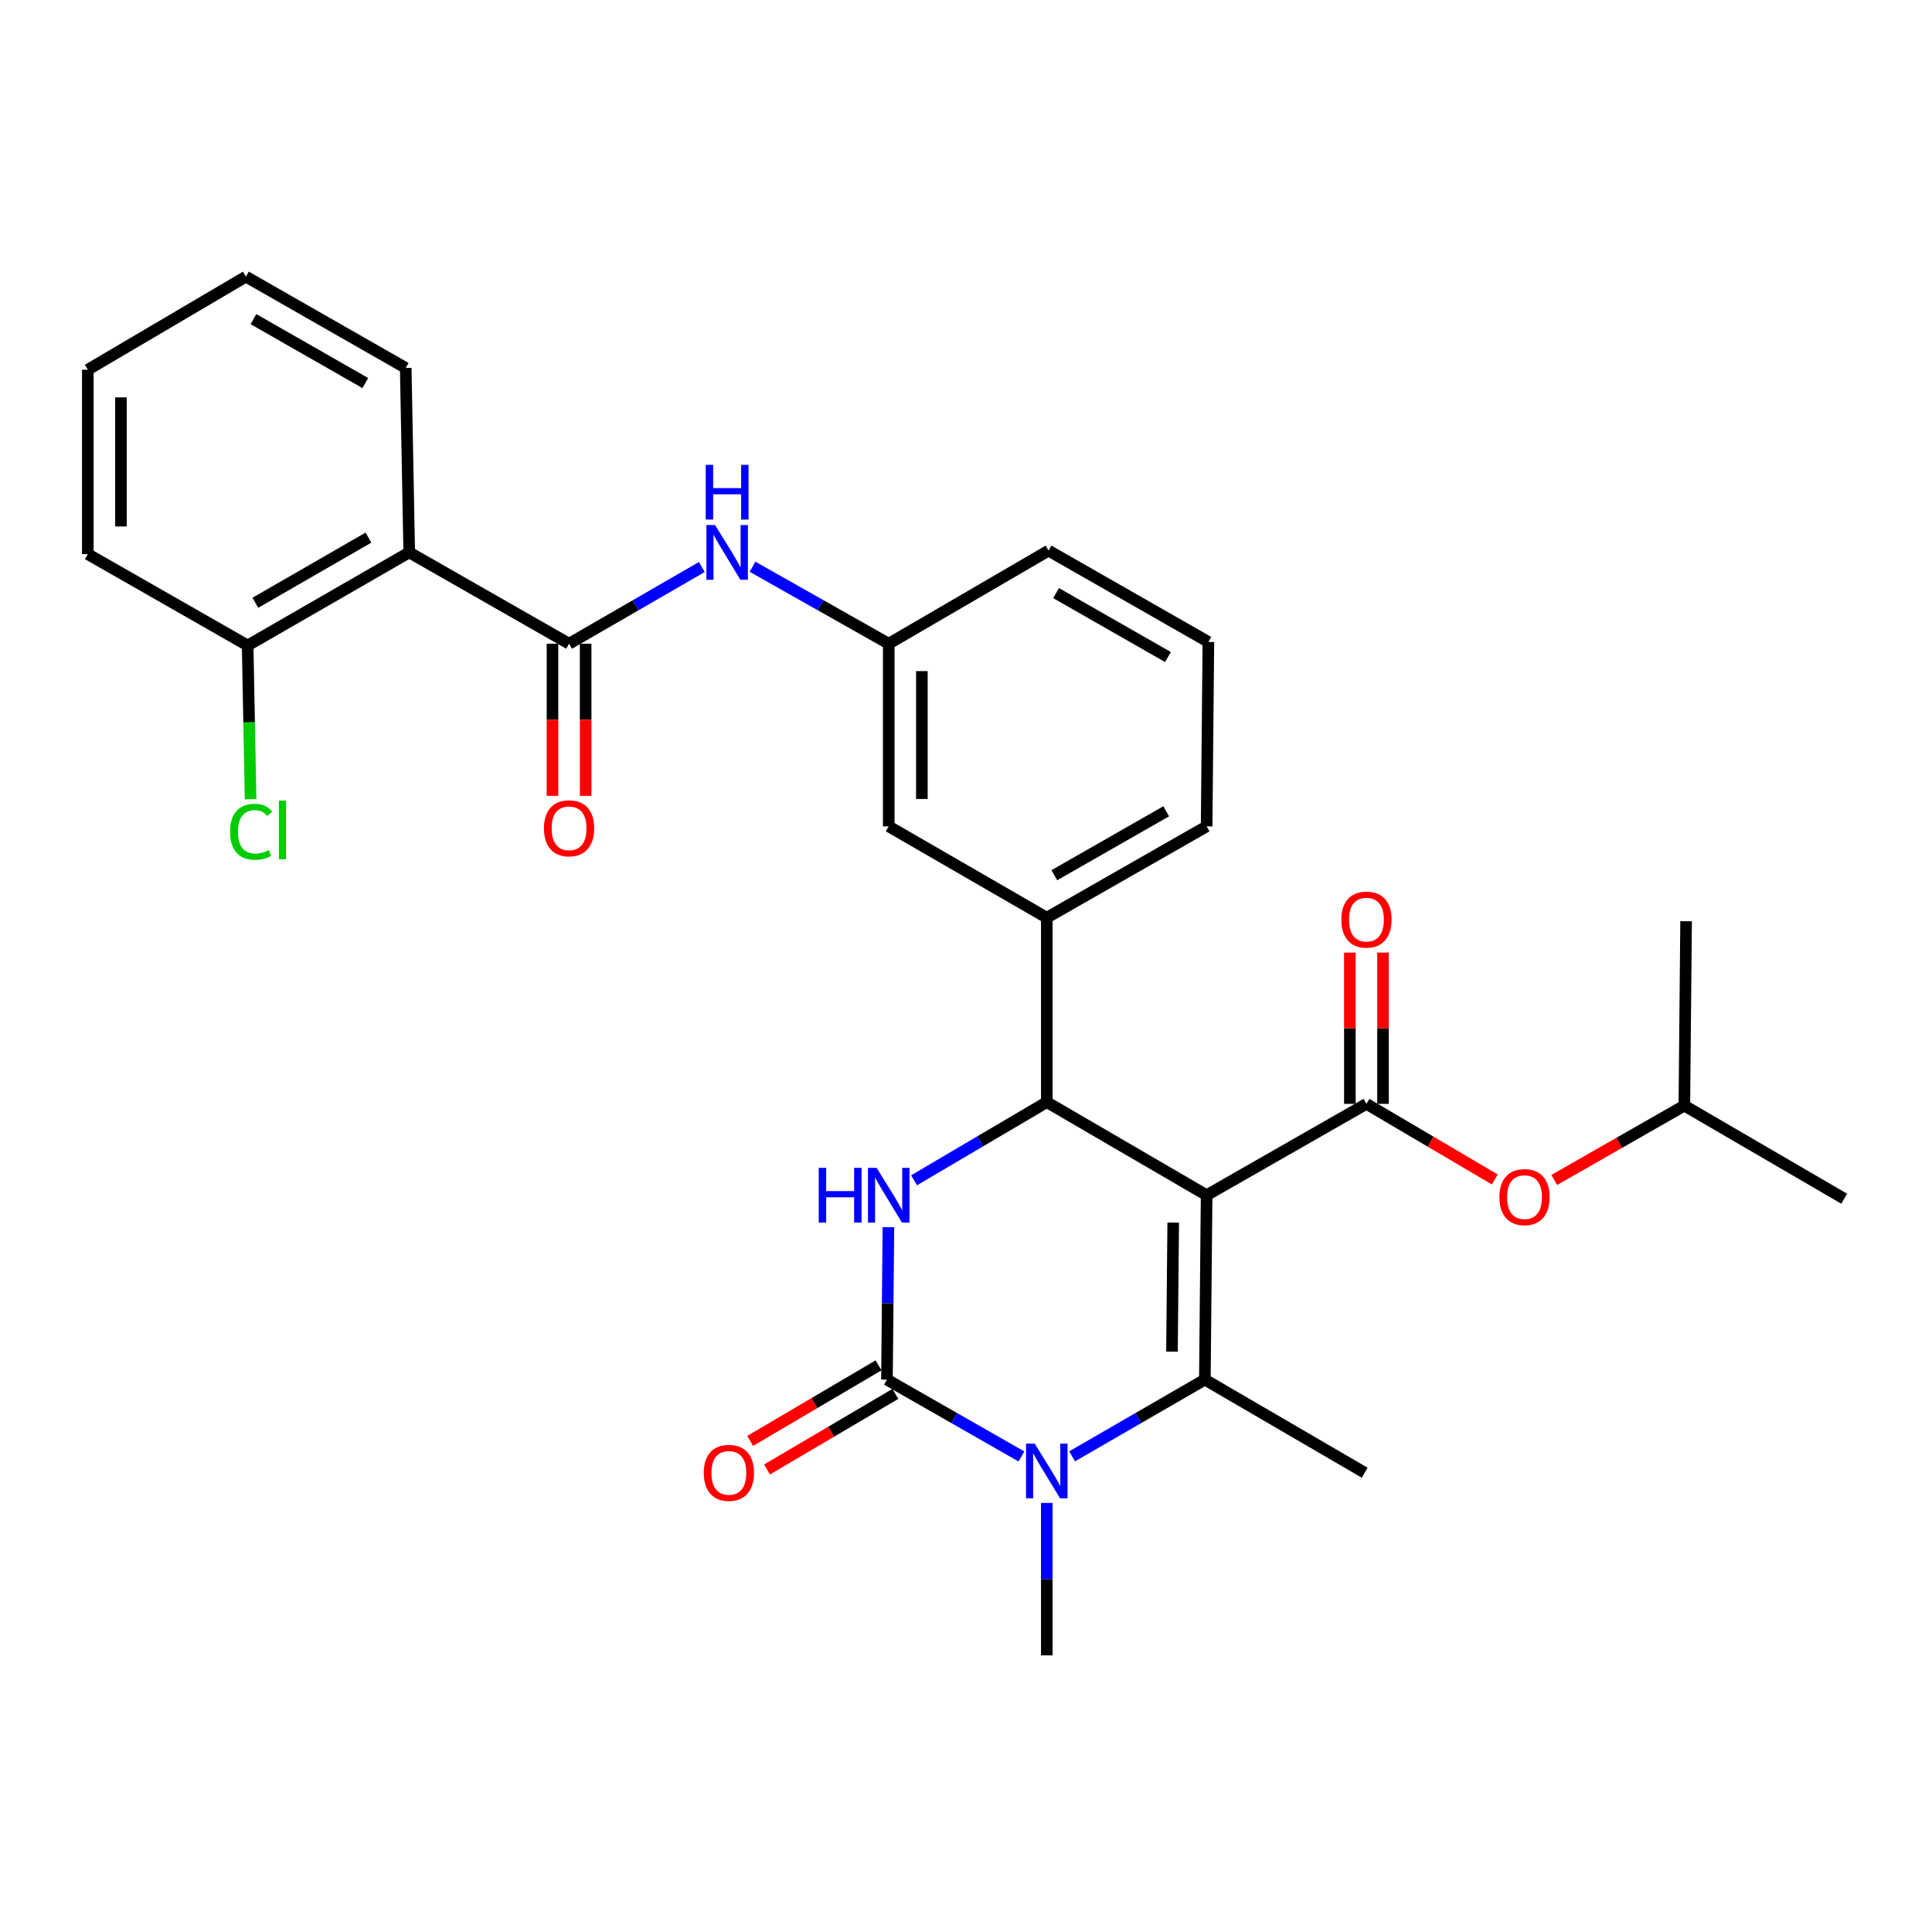 <?xml version='1.0' encoding='iso-8859-1'?>
<svg version='1.1' baseProfile='full'
              xmlns='http://www.w3.org/2000/svg'
                      xmlns:rdkit='http://www.rdkit.org/xml'
                      xmlns:xlink='http://www.w3.org/1999/xlink'
                  xml:space='preserve'
width='1000px' height='1000px' viewBox='0 0 1000 1000'>
<!-- END OF HEADER -->
<rect style='opacity:1.0;fill:#FFFFFF;stroke:none' width='1000' height='1000' x='0' y='0'> </rect>
<path class='bond-0' d='M 363.264,293.485 L 328.908,313.335' style='fill:none;fill-rule:evenodd;stroke:#0000FF;stroke-width:6px;stroke-linecap:butt;stroke-linejoin:miter;stroke-opacity:1' />
<path class='bond-0' d='M 328.908,313.335 L 294.551,333.186' style='fill:none;fill-rule:evenodd;stroke:#000000;stroke-width:6px;stroke-linecap:butt;stroke-linejoin:miter;stroke-opacity:1' />
<path class='bond-1' d='M 389.508,293.343 L 424.756,313.264' style='fill:none;fill-rule:evenodd;stroke:#0000FF;stroke-width:6px;stroke-linecap:butt;stroke-linejoin:miter;stroke-opacity:1' />
<path class='bond-1' d='M 424.756,313.264 L 460.003,333.186' style='fill:none;fill-rule:evenodd;stroke:#000000;stroke-width:6px;stroke-linecap:butt;stroke-linejoin:miter;stroke-opacity:1' />
<path class='bond-2' d='M 211.821,285.915 L 128.185,334.091' style='fill:none;fill-rule:evenodd;stroke:#000000;stroke-width:6px;stroke-linecap:butt;stroke-linejoin:miter;stroke-opacity:1' />
<path class='bond-2' d='M 190.711,278.274 L 132.166,311.997' style='fill:none;fill-rule:evenodd;stroke:#000000;stroke-width:6px;stroke-linecap:butt;stroke-linejoin:miter;stroke-opacity:1' />
<path class='bond-3' d='M 211.821,285.915 L 210,190.459' style='fill:none;fill-rule:evenodd;stroke:#000000;stroke-width:6px;stroke-linecap:butt;stroke-linejoin:miter;stroke-opacity:1' />
<path class='bond-4' d='M 211.821,285.915 L 294.551,333.186' style='fill:none;fill-rule:evenodd;stroke:#000000;stroke-width:6px;stroke-linecap:butt;stroke-linejoin:miter;stroke-opacity:1' />
<path class='bond-5' d='M 285.972,333.186 L 285.972,372.56' style='fill:none;fill-rule:evenodd;stroke:#000000;stroke-width:6px;stroke-linecap:butt;stroke-linejoin:miter;stroke-opacity:1' />
<path class='bond-5' d='M 285.972,372.56 L 285.972,411.935' style='fill:none;fill-rule:evenodd;stroke:#FF0000;stroke-width:6px;stroke-linecap:butt;stroke-linejoin:miter;stroke-opacity:1' />
<path class='bond-5' d='M 303.13,333.186 L 303.13,372.56' style='fill:none;fill-rule:evenodd;stroke:#000000;stroke-width:6px;stroke-linecap:butt;stroke-linejoin:miter;stroke-opacity:1' />
<path class='bond-5' d='M 303.13,372.56 L 303.13,411.935' style='fill:none;fill-rule:evenodd;stroke:#FF0000;stroke-width:6px;stroke-linecap:butt;stroke-linejoin:miter;stroke-opacity:1' />
<path class='bond-6' d='M 128.185,334.091 L 128.944,373.896' style='fill:none;fill-rule:evenodd;stroke:#000000;stroke-width:6px;stroke-linecap:butt;stroke-linejoin:miter;stroke-opacity:1' />
<path class='bond-6' d='M 128.944,373.896 L 129.703,413.7' style='fill:none;fill-rule:evenodd;stroke:#00CC00;stroke-width:6px;stroke-linecap:butt;stroke-linejoin:miter;stroke-opacity:1' />
<path class='bond-7' d='M 128.185,334.091 L 45.455,286.821' style='fill:none;fill-rule:evenodd;stroke:#000000;stroke-width:6px;stroke-linecap:butt;stroke-linejoin:miter;stroke-opacity:1' />
<path class='bond-8' d='M 459.844,635.185 L 459.466,674.635' style='fill:none;fill-rule:evenodd;stroke:#0000FF;stroke-width:6px;stroke-linecap:butt;stroke-linejoin:miter;stroke-opacity:1' />
<path class='bond-8' d='M 459.466,674.635 L 459.088,714.085' style='fill:none;fill-rule:evenodd;stroke:#000000;stroke-width:6px;stroke-linecap:butt;stroke-linejoin:miter;stroke-opacity:1' />
<path class='bond-9' d='M 473.116,610.915 L 507.467,590.684' style='fill:none;fill-rule:evenodd;stroke:#0000FF;stroke-width:6px;stroke-linecap:butt;stroke-linejoin:miter;stroke-opacity:1' />
<path class='bond-9' d='M 507.467,590.684 L 541.818,570.453' style='fill:none;fill-rule:evenodd;stroke:#000000;stroke-width:6px;stroke-linecap:butt;stroke-linejoin:miter;stroke-opacity:1' />
<path class='bond-10' d='M 459.088,714.085 L 493.892,733.975' style='fill:none;fill-rule:evenodd;stroke:#000000;stroke-width:6px;stroke-linecap:butt;stroke-linejoin:miter;stroke-opacity:1' />
<path class='bond-10' d='M 493.892,733.975 L 528.696,753.866' style='fill:none;fill-rule:evenodd;stroke:#0000FF;stroke-width:6px;stroke-linecap:butt;stroke-linejoin:miter;stroke-opacity:1' />
<path class='bond-11' d='M 454.734,706.693 L 421.513,726.258' style='fill:none;fill-rule:evenodd;stroke:#000000;stroke-width:6px;stroke-linecap:butt;stroke-linejoin:miter;stroke-opacity:1' />
<path class='bond-11' d='M 421.513,726.258 L 388.292,745.824' style='fill:none;fill-rule:evenodd;stroke:#FF0000;stroke-width:6px;stroke-linecap:butt;stroke-linejoin:miter;stroke-opacity:1' />
<path class='bond-11' d='M 463.441,721.477 L 430.22,741.043' style='fill:none;fill-rule:evenodd;stroke:#000000;stroke-width:6px;stroke-linecap:butt;stroke-linejoin:miter;stroke-opacity:1' />
<path class='bond-11' d='M 430.22,741.043 L 397,760.608' style='fill:none;fill-rule:evenodd;stroke:#FF0000;stroke-width:6px;stroke-linecap:butt;stroke-linejoin:miter;stroke-opacity:1' />
<path class='bond-12' d='M 554.92,753.793 L 589.277,733.939' style='fill:none;fill-rule:evenodd;stroke:#0000FF;stroke-width:6px;stroke-linecap:butt;stroke-linejoin:miter;stroke-opacity:1' />
<path class='bond-12' d='M 589.277,733.939 L 623.633,714.085' style='fill:none;fill-rule:evenodd;stroke:#000000;stroke-width:6px;stroke-linecap:butt;stroke-linejoin:miter;stroke-opacity:1' />
<path class='bond-13' d='M 541.818,777.911 L 541.818,817.361' style='fill:none;fill-rule:evenodd;stroke:#0000FF;stroke-width:6px;stroke-linecap:butt;stroke-linejoin:miter;stroke-opacity:1' />
<path class='bond-13' d='M 541.818,817.361 L 541.818,856.811' style='fill:none;fill-rule:evenodd;stroke:#000000;stroke-width:6px;stroke-linecap:butt;stroke-linejoin:miter;stroke-opacity:1' />
<path class='bond-14' d='M 623.633,714.085 L 706.364,762.27' style='fill:none;fill-rule:evenodd;stroke:#000000;stroke-width:6px;stroke-linecap:butt;stroke-linejoin:miter;stroke-opacity:1' />
<path class='bond-15' d='M 623.633,714.085 L 624.548,618.638' style='fill:none;fill-rule:evenodd;stroke:#000000;stroke-width:6px;stroke-linecap:butt;stroke-linejoin:miter;stroke-opacity:1' />
<path class='bond-15' d='M 606.613,699.603 L 607.254,632.791' style='fill:none;fill-rule:evenodd;stroke:#000000;stroke-width:6px;stroke-linecap:butt;stroke-linejoin:miter;stroke-opacity:1' />
<path class='bond-16' d='M 624.548,618.638 L 541.818,570.453' style='fill:none;fill-rule:evenodd;stroke:#000000;stroke-width:6px;stroke-linecap:butt;stroke-linejoin:miter;stroke-opacity:1' />
<path class='bond-17' d='M 624.548,618.638 L 707.269,571.358' style='fill:none;fill-rule:evenodd;stroke:#000000;stroke-width:6px;stroke-linecap:butt;stroke-linejoin:miter;stroke-opacity:1' />
<path class='bond-18' d='M 541.818,570.453 L 541.818,474.997' style='fill:none;fill-rule:evenodd;stroke:#000000;stroke-width:6px;stroke-linecap:butt;stroke-linejoin:miter;stroke-opacity:1' />
<path class='bond-19' d='M 541.818,474.997 L 624.548,427.726' style='fill:none;fill-rule:evenodd;stroke:#000000;stroke-width:6px;stroke-linecap:butt;stroke-linejoin:miter;stroke-opacity:1' />
<path class='bond-19' d='M 545.715,453.009 L 603.627,419.919' style='fill:none;fill-rule:evenodd;stroke:#000000;stroke-width:6px;stroke-linecap:butt;stroke-linejoin:miter;stroke-opacity:1' />
<path class='bond-20' d='M 541.818,474.997 L 460.003,427.726' style='fill:none;fill-rule:evenodd;stroke:#000000;stroke-width:6px;stroke-linecap:butt;stroke-linejoin:miter;stroke-opacity:1' />
<path class='bond-21' d='M 707.269,571.358 L 740.49,590.924' style='fill:none;fill-rule:evenodd;stroke:#000000;stroke-width:6px;stroke-linecap:butt;stroke-linejoin:miter;stroke-opacity:1' />
<path class='bond-21' d='M 740.49,590.924 L 773.711,610.49' style='fill:none;fill-rule:evenodd;stroke:#FF0000;stroke-width:6px;stroke-linecap:butt;stroke-linejoin:miter;stroke-opacity:1' />
<path class='bond-22' d='M 715.848,571.358 L 715.848,532.208' style='fill:none;fill-rule:evenodd;stroke:#000000;stroke-width:6px;stroke-linecap:butt;stroke-linejoin:miter;stroke-opacity:1' />
<path class='bond-22' d='M 715.848,532.208 L 715.848,493.058' style='fill:none;fill-rule:evenodd;stroke:#FF0000;stroke-width:6px;stroke-linecap:butt;stroke-linejoin:miter;stroke-opacity:1' />
<path class='bond-22' d='M 698.69,571.358 L 698.69,532.208' style='fill:none;fill-rule:evenodd;stroke:#000000;stroke-width:6px;stroke-linecap:butt;stroke-linejoin:miter;stroke-opacity:1' />
<path class='bond-22' d='M 698.69,532.208 L 698.69,493.058' style='fill:none;fill-rule:evenodd;stroke:#FF0000;stroke-width:6px;stroke-linecap:butt;stroke-linejoin:miter;stroke-opacity:1' />
<path class='bond-23' d='M 804.467,610.755 L 838.141,591.514' style='fill:none;fill-rule:evenodd;stroke:#FF0000;stroke-width:6px;stroke-linecap:butt;stroke-linejoin:miter;stroke-opacity:1' />
<path class='bond-23' d='M 838.141,591.514 L 871.815,572.274' style='fill:none;fill-rule:evenodd;stroke:#000000;stroke-width:6px;stroke-linecap:butt;stroke-linejoin:miter;stroke-opacity:1' />
<path class='bond-24' d='M 624.548,427.726 L 625.454,332.27' style='fill:none;fill-rule:evenodd;stroke:#000000;stroke-width:6px;stroke-linecap:butt;stroke-linejoin:miter;stroke-opacity:1' />
<path class='bond-25' d='M 625.454,332.27 L 542.724,285' style='fill:none;fill-rule:evenodd;stroke:#000000;stroke-width:6px;stroke-linecap:butt;stroke-linejoin:miter;stroke-opacity:1' />
<path class='bond-25' d='M 604.532,340.078 L 546.621,306.988' style='fill:none;fill-rule:evenodd;stroke:#000000;stroke-width:6px;stroke-linecap:butt;stroke-linejoin:miter;stroke-opacity:1' />
<path class='bond-26' d='M 542.724,285 L 460.003,333.186' style='fill:none;fill-rule:evenodd;stroke:#000000;stroke-width:6px;stroke-linecap:butt;stroke-linejoin:miter;stroke-opacity:1' />
<path class='bond-27' d='M 460.003,333.186 L 460.003,427.726' style='fill:none;fill-rule:evenodd;stroke:#000000;stroke-width:6px;stroke-linecap:butt;stroke-linejoin:miter;stroke-opacity:1' />
<path class='bond-27' d='M 477.161,347.367 L 477.161,413.545' style='fill:none;fill-rule:evenodd;stroke:#000000;stroke-width:6px;stroke-linecap:butt;stroke-linejoin:miter;stroke-opacity:1' />
<path class='bond-28' d='M 871.815,572.274 L 954.545,620.45' style='fill:none;fill-rule:evenodd;stroke:#000000;stroke-width:6px;stroke-linecap:butt;stroke-linejoin:miter;stroke-opacity:1' />
<path class='bond-29' d='M 871.815,572.274 L 872.721,476.818' style='fill:none;fill-rule:evenodd;stroke:#000000;stroke-width:6px;stroke-linecap:butt;stroke-linejoin:miter;stroke-opacity:1' />
<path class='bond-30' d='M 210,190.459 L 127.279,143.189' style='fill:none;fill-rule:evenodd;stroke:#000000;stroke-width:6px;stroke-linecap:butt;stroke-linejoin:miter;stroke-opacity:1' />
<path class='bond-30' d='M 189.079,198.266 L 131.175,165.177' style='fill:none;fill-rule:evenodd;stroke:#000000;stroke-width:6px;stroke-linecap:butt;stroke-linejoin:miter;stroke-opacity:1' />
<path class='bond-31' d='M 45.455,286.821 L 45.455,191.365' style='fill:none;fill-rule:evenodd;stroke:#000000;stroke-width:6px;stroke-linecap:butt;stroke-linejoin:miter;stroke-opacity:1' />
<path class='bond-31' d='M 62.613,272.502 L 62.613,205.683' style='fill:none;fill-rule:evenodd;stroke:#000000;stroke-width:6px;stroke-linecap:butt;stroke-linejoin:miter;stroke-opacity:1' />
<path class='bond-32' d='M 127.279,143.189 L 45.455,191.365' style='fill:none;fill-rule:evenodd;stroke:#000000;stroke-width:6px;stroke-linecap:butt;stroke-linejoin:miter;stroke-opacity:1' />
<path  class='atom-0' d='M 370.107 271.755
L 379.387 286.755
Q 380.307 288.235, 381.787 290.915
Q 383.267 293.595, 383.347 293.755
L 383.347 271.755
L 387.107 271.755
L 387.107 300.075
L 383.227 300.075
L 373.267 283.675
Q 372.107 281.755, 370.867 279.555
Q 369.667 277.355, 369.307 276.675
L 369.307 300.075
L 365.627 300.075
L 365.627 271.755
L 370.107 271.755
' fill='#0000FF'/>
<path  class='atom-0' d='M 365.287 240.603
L 369.127 240.603
L 369.127 252.643
L 383.607 252.643
L 383.607 240.603
L 387.447 240.603
L 387.447 268.923
L 383.607 268.923
L 383.607 255.843
L 369.127 255.843
L 369.127 268.923
L 365.287 268.923
L 365.287 240.603
' fill='#0000FF'/>
<path  class='atom-3' d='M 281.551 428.722
Q 281.551 421.922, 284.911 418.122
Q 288.271 414.322, 294.551 414.322
Q 300.831 414.322, 304.191 418.122
Q 307.551 421.922, 307.551 428.722
Q 307.551 435.602, 304.151 439.522
Q 300.751 443.402, 294.551 443.402
Q 288.311 443.402, 284.911 439.522
Q 281.551 435.642, 281.551 428.722
M 294.551 440.202
Q 298.871 440.202, 301.191 437.322
Q 303.551 434.402, 303.551 428.722
Q 303.551 423.162, 301.191 420.362
Q 298.871 417.522, 294.551 417.522
Q 290.231 417.522, 287.871 420.322
Q 285.551 423.122, 285.551 428.722
Q 285.551 434.442, 287.871 437.322
Q 290.231 440.202, 294.551 440.202
' fill='#FF0000'/>
<path  class='atom-5' d='M 423.783 604.478
L 427.623 604.478
L 427.623 616.518
L 442.103 616.518
L 442.103 604.478
L 445.943 604.478
L 445.943 632.798
L 442.103 632.798
L 442.103 619.718
L 427.623 619.718
L 427.623 632.798
L 423.783 632.798
L 423.783 604.478
' fill='#0000FF'/>
<path  class='atom-5' d='M 453.743 604.478
L 463.023 619.478
Q 463.943 620.958, 465.423 623.638
Q 466.903 626.318, 466.983 626.478
L 466.983 604.478
L 470.743 604.478
L 470.743 632.798
L 466.863 632.798
L 456.903 616.398
Q 455.743 614.478, 454.503 612.278
Q 453.303 610.078, 452.943 609.398
L 452.943 632.798
L 449.263 632.798
L 449.263 604.478
L 453.743 604.478
' fill='#0000FF'/>
<path  class='atom-7' d='M 535.558 747.205
L 544.838 762.205
Q 545.758 763.685, 547.238 766.365
Q 548.718 769.045, 548.798 769.205
L 548.798 747.205
L 552.558 747.205
L 552.558 775.525
L 548.678 775.525
L 538.718 759.125
Q 537.558 757.205, 536.318 755.005
Q 535.118 752.805, 534.758 752.125
L 534.758 775.525
L 531.078 775.525
L 531.078 747.205
L 535.558 747.205
' fill='#0000FF'/>
<path  class='atom-14' d='M 364.272 762.35
Q 364.272 755.55, 367.632 751.75
Q 370.992 747.95, 377.272 747.95
Q 383.552 747.95, 386.912 751.75
Q 390.272 755.55, 390.272 762.35
Q 390.272 769.23, 386.872 773.15
Q 383.472 777.03, 377.272 777.03
Q 371.032 777.03, 367.632 773.15
Q 364.272 769.27, 364.272 762.35
M 377.272 773.83
Q 381.592 773.83, 383.912 770.95
Q 386.272 768.03, 386.272 762.35
Q 386.272 756.79, 383.912 753.99
Q 381.592 751.15, 377.272 751.15
Q 372.952 751.15, 370.592 753.95
Q 368.272 756.75, 368.272 762.35
Q 368.272 768.07, 370.592 770.95
Q 372.952 773.83, 377.272 773.83
' fill='#FF0000'/>
<path  class='atom-15' d='M 776.085 619.624
Q 776.085 612.824, 779.445 609.024
Q 782.805 605.224, 789.085 605.224
Q 795.365 605.224, 798.725 609.024
Q 802.085 612.824, 802.085 619.624
Q 802.085 626.504, 798.685 630.424
Q 795.285 634.304, 789.085 634.304
Q 782.845 634.304, 779.445 630.424
Q 776.085 626.544, 776.085 619.624
M 789.085 631.104
Q 793.405 631.104, 795.725 628.224
Q 798.085 625.304, 798.085 619.624
Q 798.085 614.064, 795.725 611.264
Q 793.405 608.424, 789.085 608.424
Q 784.765 608.424, 782.405 611.224
Q 780.085 614.024, 780.085 619.624
Q 780.085 625.344, 782.405 628.224
Q 784.765 631.104, 789.085 631.104
' fill='#FF0000'/>
<path  class='atom-16' d='M 694.269 475.992
Q 694.269 469.192, 697.629 465.392
Q 700.989 461.592, 707.269 461.592
Q 713.549 461.592, 716.909 465.392
Q 720.269 469.192, 720.269 475.992
Q 720.269 482.872, 716.869 486.792
Q 713.469 490.672, 707.269 490.672
Q 701.029 490.672, 697.629 486.792
Q 694.269 482.912, 694.269 475.992
M 707.269 487.472
Q 711.589 487.472, 713.909 484.592
Q 716.269 481.672, 716.269 475.992
Q 716.269 470.432, 713.909 467.632
Q 711.589 464.792, 707.269 464.792
Q 702.949 464.792, 700.589 467.592
Q 698.269 470.392, 698.269 475.992
Q 698.269 481.712, 700.589 484.592
Q 702.949 487.472, 707.269 487.472
' fill='#FF0000'/>
<path  class='atom-26' d='M 119.086 430.527
Q 119.086 423.487, 122.366 419.807
Q 125.686 416.087, 131.966 416.087
Q 137.806 416.087, 140.926 420.207
L 138.286 422.367
Q 136.006 419.367, 131.966 419.367
Q 127.686 419.367, 125.406 422.247
Q 123.166 425.087, 123.166 430.527
Q 123.166 436.127, 125.486 439.007
Q 127.846 441.887, 132.406 441.887
Q 135.526 441.887, 139.166 440.007
L 140.286 443.007
Q 138.806 443.967, 136.566 444.527
Q 134.326 445.087, 131.846 445.087
Q 125.686 445.087, 122.366 441.327
Q 119.086 437.567, 119.086 430.527
' fill='#00CC00'/>
<path  class='atom-26' d='M 144.366 414.367
L 148.046 414.367
L 148.046 444.727
L 144.366 444.727
L 144.366 414.367
' fill='#00CC00'/>
</svg>
